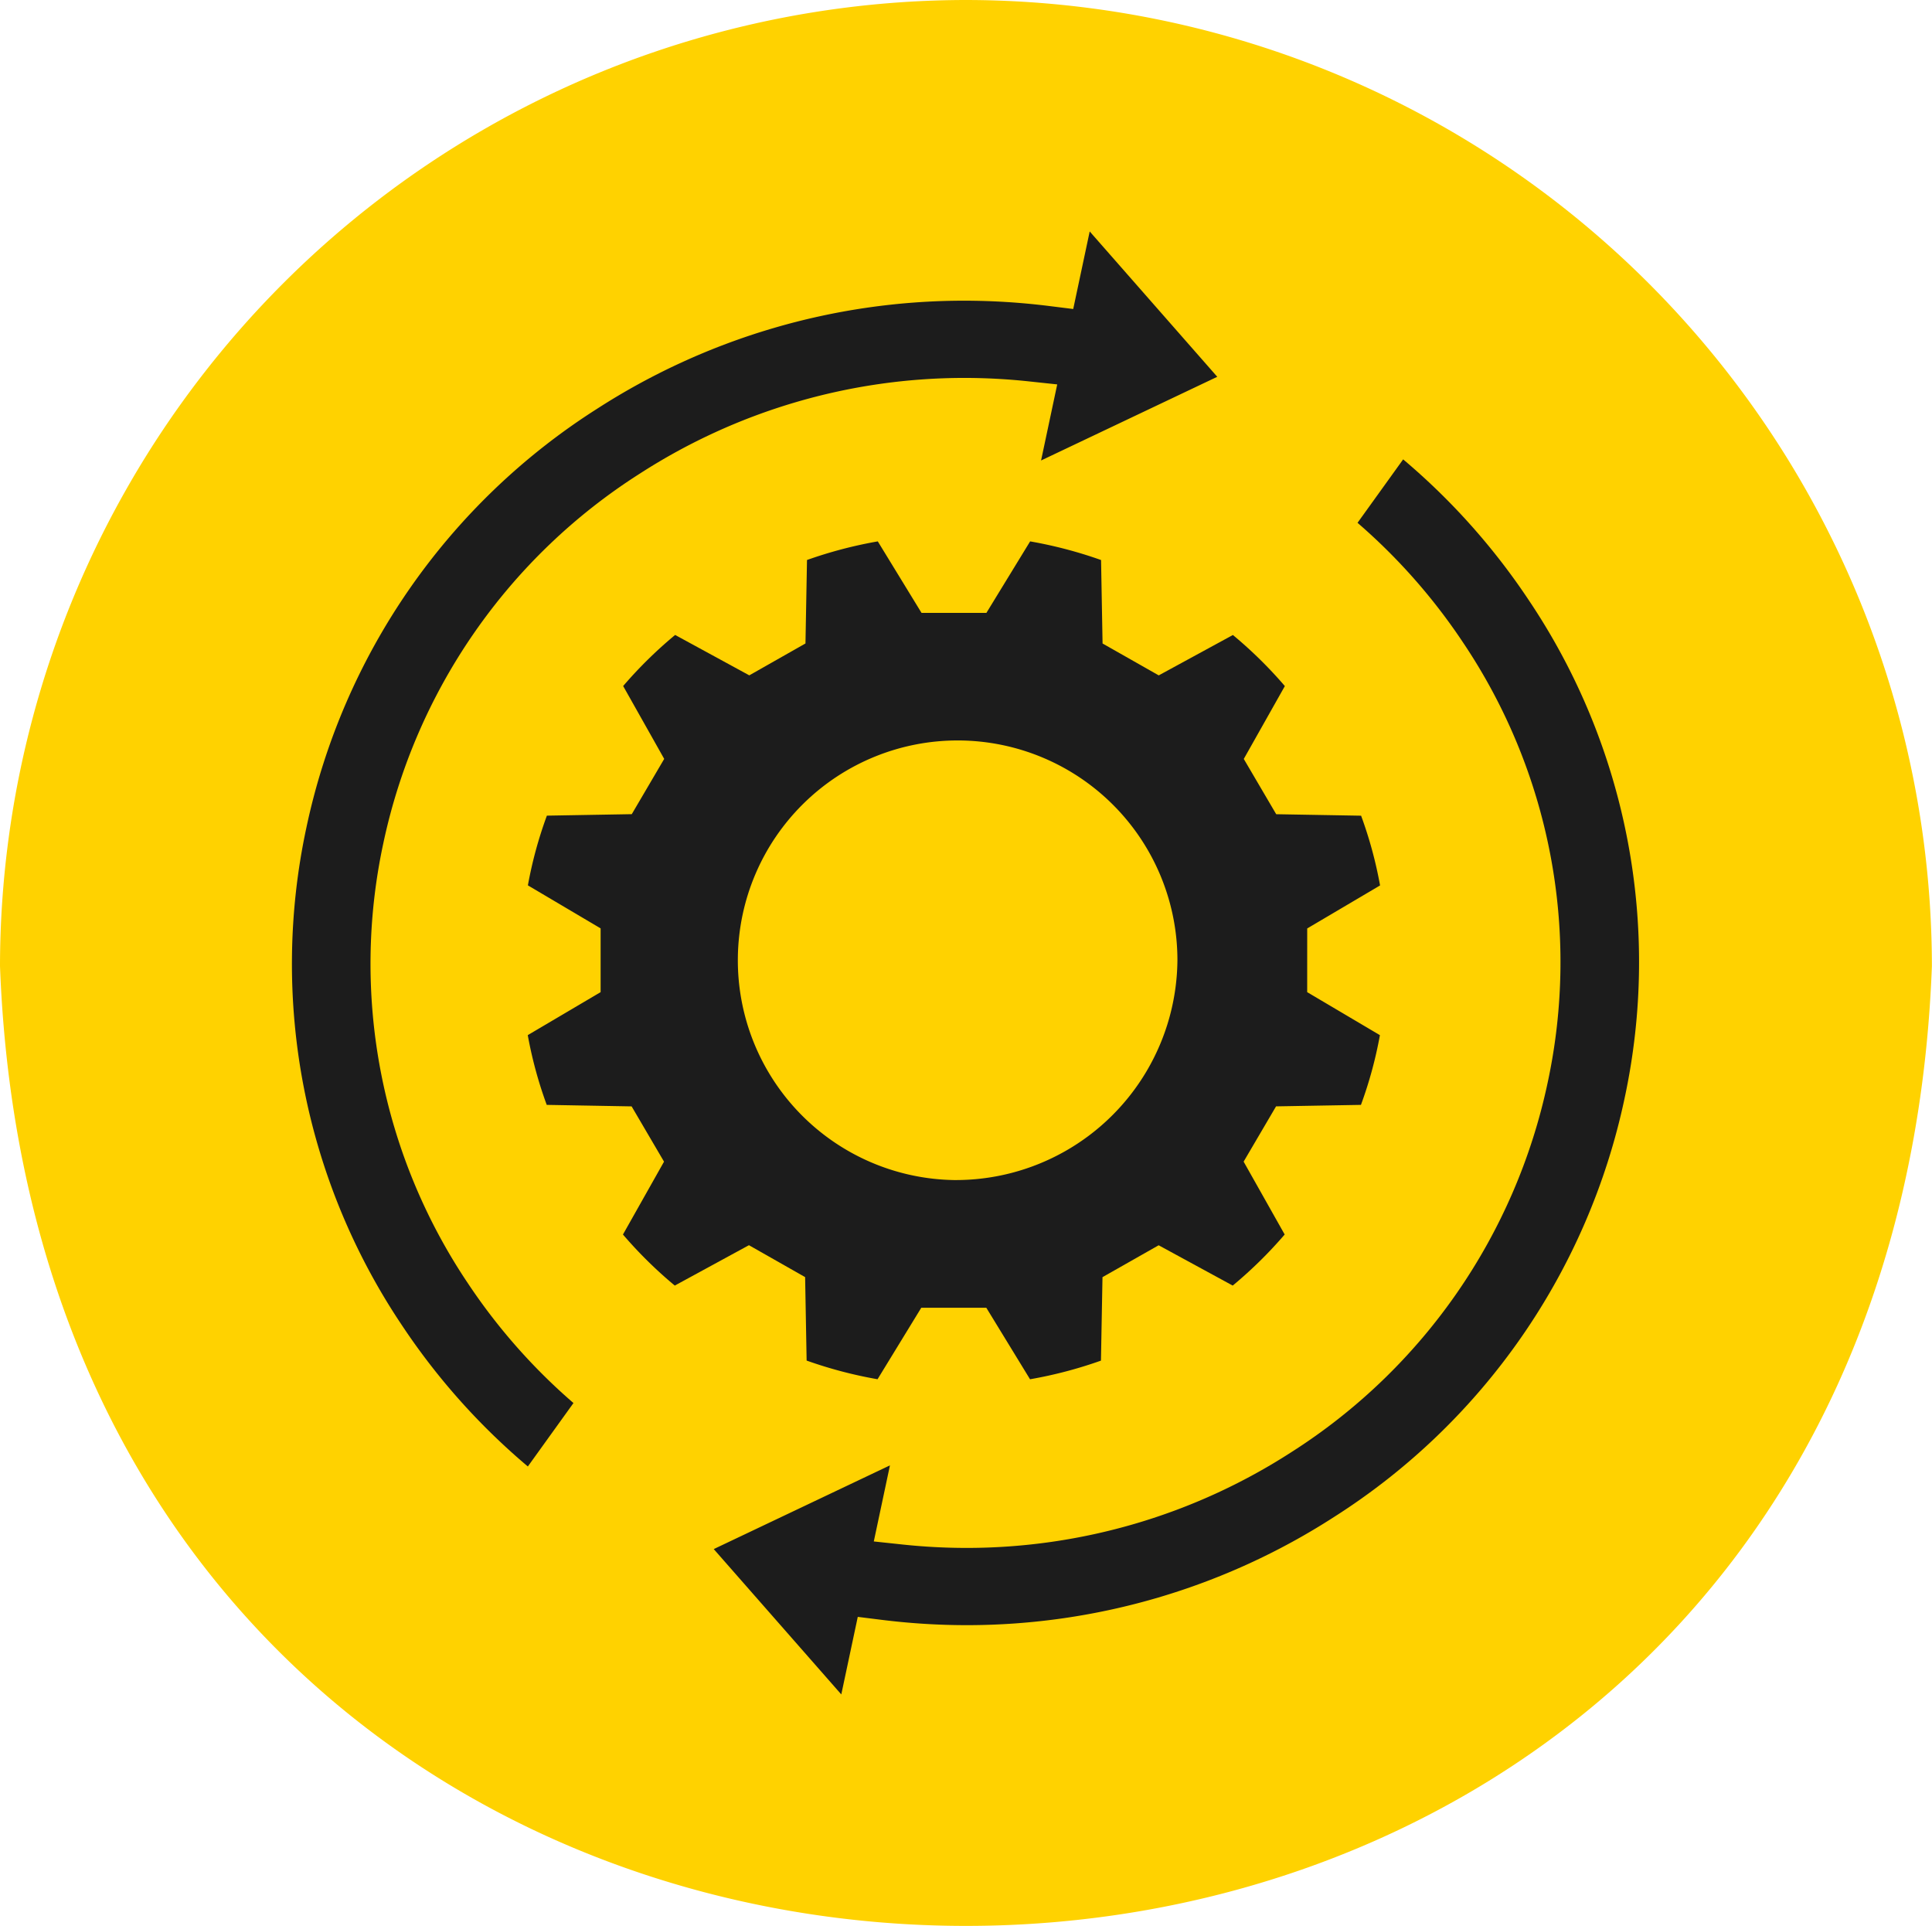 <svg id="Component_18_1" data-name="Component 18 – 1" xmlns="http://www.w3.org/2000/svg" xmlns:xlink="http://www.w3.org/1999/xlink" width="76.904" height="76.654" viewBox="0 0 76.904 76.654">
  <defs>
    <clipPath id="clip-path">
      <rect id="Rectangle_272" data-name="Rectangle 272" width="53.623" height="58.232" fill="#1c1c1c"/>
    </clipPath>
  </defs>
  <path id="usd-circle_7653682" d="M38.452,0A38.495,38.495,0,0,0,0,38.452c1.932,50.942,74.981,50.93,76.9,0A38.495,38.495,0,0,0,38.452,0Z" fill="#ffd200"/>
  <g id="Group_272" data-name="Group 272" transform="translate(-44.379 -5571.789)">
    <g id="Group_271" data-name="Group 271" transform="translate(56 5581)">
      <g id="Group_270" data-name="Group 270" transform="translate(0 0)" clip-path="url(#clip-path)">
        <path id="Path_724" data-name="Path 724" d="M334.274,420.786l2.9-1.712a16.586,16.586,0,0,0-.755-2.776l-3.379-.059-1.291-2.2,1.635-2.9a17.19,17.19,0,0,0-2.068-2.033l-2.952,1.607-2.236-1.269-.06-3.322a17.333,17.333,0,0,0-2.823-.742l-1.741,2.846h-2.582l-1.741-2.846a17.336,17.336,0,0,0-2.818.741l-.061,3.322-2.236,1.269-2.952-1.608a17.185,17.185,0,0,0-2.069,2.033l1.634,2.9-1.291,2.2-3.379.059a16.583,16.583,0,0,0-.756,2.775l2.895,1.712v2.538l-2.9,1.711a16.587,16.587,0,0,0,.755,2.776l3.379.06,1.29,2.2-1.635,2.9A17.185,17.185,0,0,0,309.1,435l2.952-1.607,2.236,1.27.06,3.322a17.335,17.335,0,0,0,2.823.743l1.741-2.846H321.5l1.741,2.847a17.334,17.334,0,0,0,2.823-.742l.061-3.322,2.236-1.269L331.309,435a17.192,17.192,0,0,0,2.068-2.033l-1.634-2.9,1.291-2.2,3.379-.059a16.591,16.591,0,0,0,.755-2.775l-2.895-1.712ZM320.208,430.8a8.749,8.749,0,1,1,8.9-8.748,8.824,8.824,0,0,1-8.9,8.748" transform="translate(-293.861 -393.043)" fill="#1c1c1c"/>
        <path id="Path_725" data-name="Path 725" d="M9.39,49.156a26.581,26.581,0,0,1-5.007-5.613A25.818,25.818,0,0,1,.576,23.725,26.176,26.176,0,0,1,12.137,7.064,26.97,26.97,0,0,1,26.753,2.756a27.47,27.47,0,0,1,3.391.212l.955.119L31.755,0l5.078,5.785L29.819,9.116l.643-3.028-1.143-.122a24.246,24.246,0,0,0-2.553-.136A23.833,23.833,0,0,0,13.85,9.637,23.121,23.121,0,0,0,3.637,24.353,22.8,22.8,0,0,0,7,41.859a23.487,23.487,0,0,0,4.206,4.772Z" transform="translate(0 0.001)" fill="#1c1c1c"/>
        <path id="Path_726" data-name="Path 726" d="M542.493,341.6l7.014-3.332-.643,3.028,1.143.122a24.224,24.224,0,0,0,2.553.136,23.835,23.835,0,0,0,12.916-3.806,23.12,23.12,0,0,0,10.212-14.717,22.8,22.8,0,0,0-3.363-17.506,23.492,23.492,0,0,0-4.206-4.772l1.816-2.525a26.585,26.585,0,0,1,5.007,5.613,25.817,25.817,0,0,1,3.807,19.818,26.176,26.176,0,0,1-11.561,16.661,26.971,26.971,0,0,1-14.616,4.308h0a27.473,27.473,0,0,1-3.391-.211l-.955-.119-.656,3.087Z" transform="translate(-525.703 -289.155)" fill="#1c1c1c"/>
      </g>
    </g>
  </g>
</svg>
